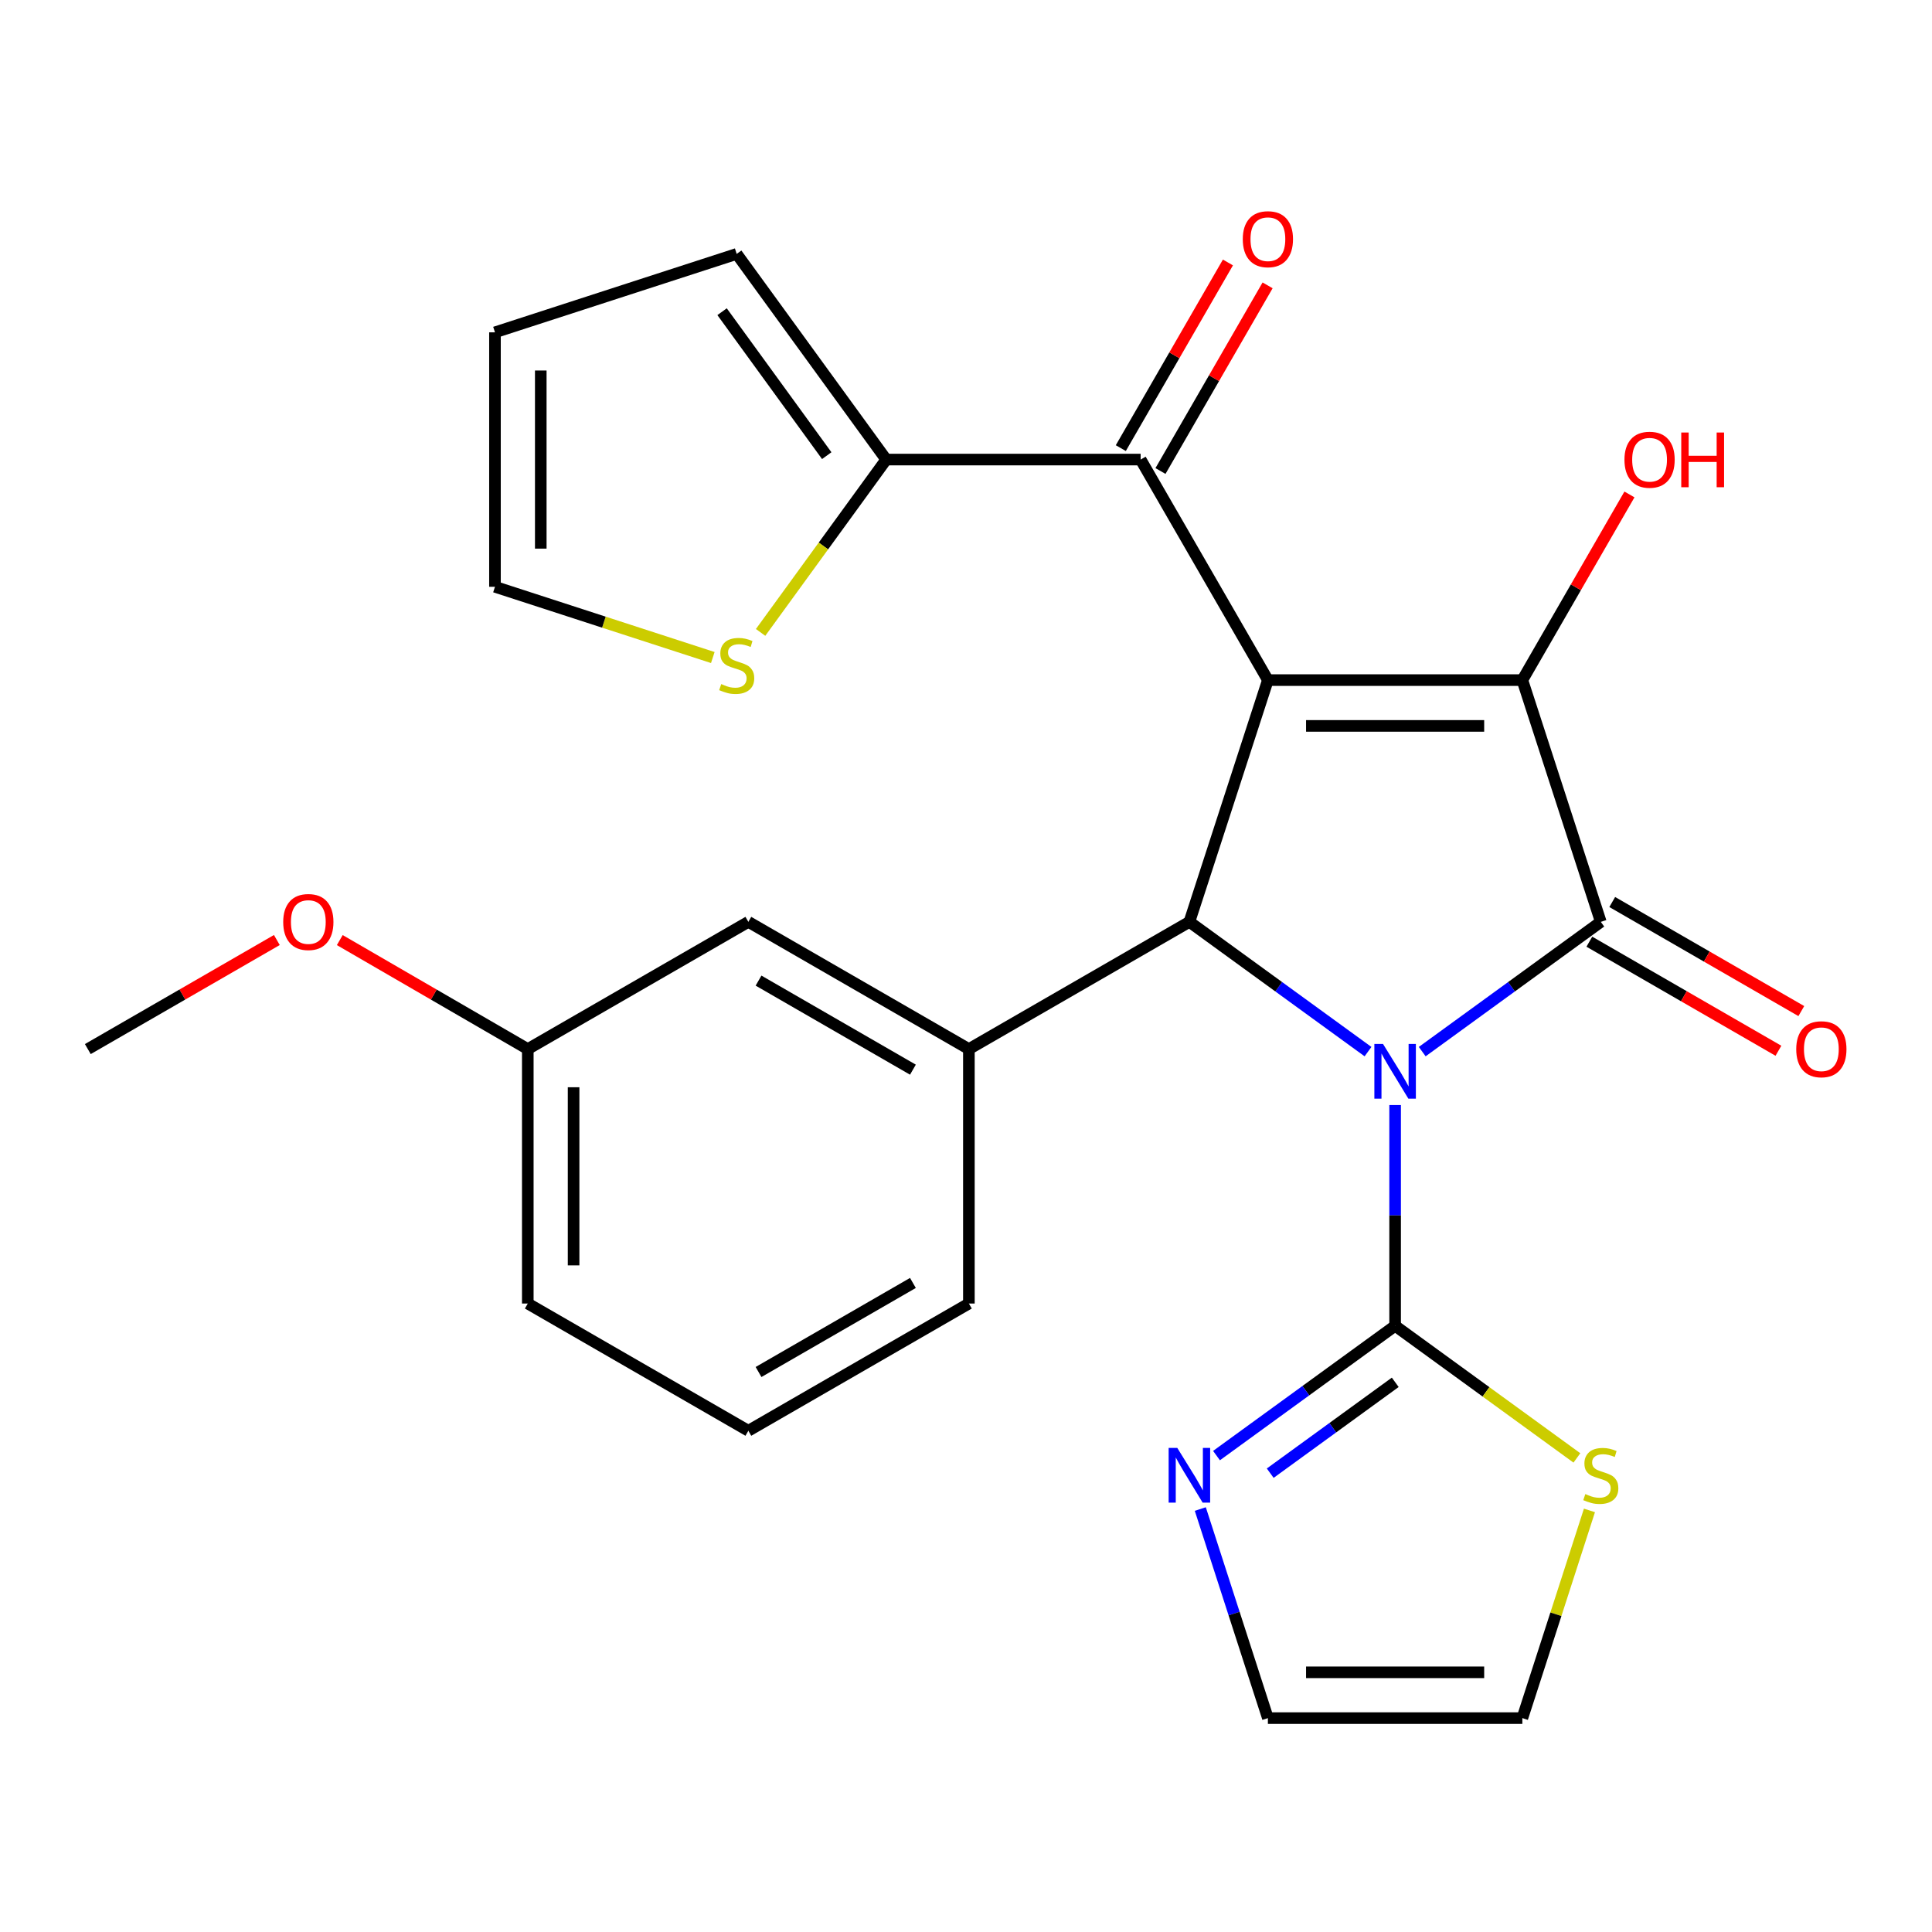 <?xml version='1.0' encoding='iso-8859-1'?>
<svg version='1.1' baseProfile='full'
              xmlns='http://www.w3.org/2000/svg'
                      xmlns:rdkit='http://www.rdkit.org/xml'
                      xmlns:xlink='http://www.w3.org/1999/xlink'
                  xml:space='preserve'
width='1000px' height='1000px' viewBox='0 0 1000 1000'>
<!-- END OF HEADER -->
<rect style='opacity:1.0;fill:#FFFFFF;stroke:none' width='1000' height='1000' x='0' y='0'> </rect>
<path class='bond-1' d='M 736.141,544.318 L 782.355,510.735' style='fill:none;fill-rule:evenodd;stroke:#0000FF;stroke-width:6px;stroke-linecap:butt;stroke-linejoin:miter;stroke-opacity:1' />
<path class='bond-1' d='M 782.355,510.735 L 828.568,477.151' style='fill:none;fill-rule:evenodd;stroke:#000000;stroke-width:6px;stroke-linecap:butt;stroke-linejoin:miter;stroke-opacity:1' />
<path class='bond-3' d='M 708.081,544.321 L 661.855,510.736' style='fill:none;fill-rule:evenodd;stroke:#0000FF;stroke-width:6px;stroke-linecap:butt;stroke-linejoin:miter;stroke-opacity:1' />
<path class='bond-3' d='M 661.855,510.736 L 615.629,477.151' style='fill:none;fill-rule:evenodd;stroke:#000000;stroke-width:6px;stroke-linecap:butt;stroke-linejoin:miter;stroke-opacity:1' />
<path class='bond-4' d='M 722.111,571.967 L 722.111,629.099' style='fill:none;fill-rule:evenodd;stroke:#0000FF;stroke-width:6px;stroke-linecap:butt;stroke-linejoin:miter;stroke-opacity:1' />
<path class='bond-4' d='M 722.111,629.099 L 722.111,686.232' style='fill:none;fill-rule:evenodd;stroke:#000000;stroke-width:6px;stroke-linecap:butt;stroke-linejoin:miter;stroke-opacity:1' />
<path class='bond-0' d='M 656.259,352.019 L 615.629,477.151' style='fill:none;fill-rule:evenodd;stroke:#000000;stroke-width:6px;stroke-linecap:butt;stroke-linejoin:miter;stroke-opacity:1' />
<path class='bond-5' d='M 656.259,352.019 L 590.394,237.871' style='fill:none;fill-rule:evenodd;stroke:#000000;stroke-width:6px;stroke-linecap:butt;stroke-linejoin:miter;stroke-opacity:1' />
<path class='bond-26' d='M 656.259,352.019 L 787.964,352.019' style='fill:none;fill-rule:evenodd;stroke:#000000;stroke-width:6px;stroke-linecap:butt;stroke-linejoin:miter;stroke-opacity:1' />
<path class='bond-26' d='M 676.015,375.726 L 768.208,375.726' style='fill:none;fill-rule:evenodd;stroke:#000000;stroke-width:6px;stroke-linecap:butt;stroke-linejoin:miter;stroke-opacity:1' />
<path class='bond-2' d='M 828.568,477.151 L 787.964,352.019' style='fill:none;fill-rule:evenodd;stroke:#000000;stroke-width:6px;stroke-linecap:butt;stroke-linejoin:miter;stroke-opacity:1' />
<path class='bond-11' d='M 822.645,487.419 L 871.578,515.645' style='fill:none;fill-rule:evenodd;stroke:#000000;stroke-width:6px;stroke-linecap:butt;stroke-linejoin:miter;stroke-opacity:1' />
<path class='bond-11' d='M 871.578,515.645 L 920.512,543.871' style='fill:none;fill-rule:evenodd;stroke:#FF0000;stroke-width:6px;stroke-linecap:butt;stroke-linejoin:miter;stroke-opacity:1' />
<path class='bond-11' d='M 834.491,466.884 L 883.424,495.11' style='fill:none;fill-rule:evenodd;stroke:#000000;stroke-width:6px;stroke-linecap:butt;stroke-linejoin:miter;stroke-opacity:1' />
<path class='bond-11' d='M 883.424,495.11 L 932.357,523.336' style='fill:none;fill-rule:evenodd;stroke:#FF0000;stroke-width:6px;stroke-linecap:butt;stroke-linejoin:miter;stroke-opacity:1' />
<path class='bond-18' d='M 787.964,352.019 L 815.682,303.972' style='fill:none;fill-rule:evenodd;stroke:#000000;stroke-width:6px;stroke-linecap:butt;stroke-linejoin:miter;stroke-opacity:1' />
<path class='bond-18' d='M 815.682,303.972 L 843.4,255.925' style='fill:none;fill-rule:evenodd;stroke:#FF0000;stroke-width:6px;stroke-linecap:butt;stroke-linejoin:miter;stroke-opacity:1' />
<path class='bond-6' d='M 615.629,477.151 L 501.494,543.003' style='fill:none;fill-rule:evenodd;stroke:#000000;stroke-width:6px;stroke-linecap:butt;stroke-linejoin:miter;stroke-opacity:1' />
<path class='bond-7' d='M 722.111,686.232 L 675.885,719.822' style='fill:none;fill-rule:evenodd;stroke:#000000;stroke-width:6px;stroke-linecap:butt;stroke-linejoin:miter;stroke-opacity:1' />
<path class='bond-7' d='M 675.885,719.822 L 629.659,753.412' style='fill:none;fill-rule:evenodd;stroke:#0000FF;stroke-width:6px;stroke-linecap:butt;stroke-linejoin:miter;stroke-opacity:1' />
<path class='bond-7' d='M 722.18,715.487 L 689.821,739' style='fill:none;fill-rule:evenodd;stroke:#000000;stroke-width:6px;stroke-linecap:butt;stroke-linejoin:miter;stroke-opacity:1' />
<path class='bond-7' d='M 689.821,739 L 657.463,762.513' style='fill:none;fill-rule:evenodd;stroke:#0000FF;stroke-width:6px;stroke-linecap:butt;stroke-linejoin:miter;stroke-opacity:1' />
<path class='bond-9' d='M 722.111,686.232 L 769.155,720.424' style='fill:none;fill-rule:evenodd;stroke:#000000;stroke-width:6px;stroke-linecap:butt;stroke-linejoin:miter;stroke-opacity:1' />
<path class='bond-9' d='M 769.155,720.424 L 816.198,754.617' style='fill:none;fill-rule:evenodd;stroke:#CCCC00;stroke-width:6px;stroke-linecap:butt;stroke-linejoin:miter;stroke-opacity:1' />
<path class='bond-8' d='M 590.394,237.871 L 458.703,237.871' style='fill:none;fill-rule:evenodd;stroke:#000000;stroke-width:6px;stroke-linecap:butt;stroke-linejoin:miter;stroke-opacity:1' />
<path class='bond-14' d='M 600.661,243.795 L 628.385,195.748' style='fill:none;fill-rule:evenodd;stroke:#000000;stroke-width:6px;stroke-linecap:butt;stroke-linejoin:miter;stroke-opacity:1' />
<path class='bond-14' d='M 628.385,195.748 L 656.108,147.702' style='fill:none;fill-rule:evenodd;stroke:#FF0000;stroke-width:6px;stroke-linecap:butt;stroke-linejoin:miter;stroke-opacity:1' />
<path class='bond-14' d='M 580.127,231.947 L 607.851,183.9' style='fill:none;fill-rule:evenodd;stroke:#000000;stroke-width:6px;stroke-linecap:butt;stroke-linejoin:miter;stroke-opacity:1' />
<path class='bond-14' d='M 607.851,183.9 L 635.575,135.853' style='fill:none;fill-rule:evenodd;stroke:#FF0000;stroke-width:6px;stroke-linecap:butt;stroke-linejoin:miter;stroke-opacity:1' />
<path class='bond-12' d='M 501.494,543.003 L 387.346,477.151' style='fill:none;fill-rule:evenodd;stroke:#000000;stroke-width:6px;stroke-linecap:butt;stroke-linejoin:miter;stroke-opacity:1' />
<path class='bond-12' d='M 472.525,553.66 L 392.621,507.564' style='fill:none;fill-rule:evenodd;stroke:#000000;stroke-width:6px;stroke-linecap:butt;stroke-linejoin:miter;stroke-opacity:1' />
<path class='bond-21' d='M 501.494,543.003 L 501.494,674.707' style='fill:none;fill-rule:evenodd;stroke:#000000;stroke-width:6px;stroke-linecap:butt;stroke-linejoin:miter;stroke-opacity:1' />
<path class='bond-13' d='M 621.274,781.07 L 638.766,835.182' style='fill:none;fill-rule:evenodd;stroke:#0000FF;stroke-width:6px;stroke-linecap:butt;stroke-linejoin:miter;stroke-opacity:1' />
<path class='bond-13' d='M 638.766,835.182 L 656.259,889.293' style='fill:none;fill-rule:evenodd;stroke:#000000;stroke-width:6px;stroke-linecap:butt;stroke-linejoin:miter;stroke-opacity:1' />
<path class='bond-10' d='M 458.703,237.871 L 426.194,282.602' style='fill:none;fill-rule:evenodd;stroke:#000000;stroke-width:6px;stroke-linecap:butt;stroke-linejoin:miter;stroke-opacity:1' />
<path class='bond-10' d='M 426.194,282.602 L 393.684,327.332' style='fill:none;fill-rule:evenodd;stroke:#CCCC00;stroke-width:6px;stroke-linecap:butt;stroke-linejoin:miter;stroke-opacity:1' />
<path class='bond-15' d='M 458.703,237.871 L 381.314,131.427' style='fill:none;fill-rule:evenodd;stroke:#000000;stroke-width:6px;stroke-linecap:butt;stroke-linejoin:miter;stroke-opacity:1' />
<path class='bond-15' d='M 427.92,235.845 L 373.747,161.335' style='fill:none;fill-rule:evenodd;stroke:#000000;stroke-width:6px;stroke-linecap:butt;stroke-linejoin:miter;stroke-opacity:1' />
<path class='bond-16' d='M 822.694,781.79 L 805.329,835.542' style='fill:none;fill-rule:evenodd;stroke:#CCCC00;stroke-width:6px;stroke-linecap:butt;stroke-linejoin:miter;stroke-opacity:1' />
<path class='bond-16' d='M 805.329,835.542 L 787.964,889.293' style='fill:none;fill-rule:evenodd;stroke:#000000;stroke-width:6px;stroke-linecap:butt;stroke-linejoin:miter;stroke-opacity:1' />
<path class='bond-17' d='M 368.945,340.337 L 312.57,322.03' style='fill:none;fill-rule:evenodd;stroke:#CCCC00;stroke-width:6px;stroke-linecap:butt;stroke-linejoin:miter;stroke-opacity:1' />
<path class='bond-17' d='M 312.57,322.03 L 256.195,303.723' style='fill:none;fill-rule:evenodd;stroke:#000000;stroke-width:6px;stroke-linecap:butt;stroke-linejoin:miter;stroke-opacity:1' />
<path class='bond-20' d='M 387.346,477.151 L 273.184,543.003' style='fill:none;fill-rule:evenodd;stroke:#000000;stroke-width:6px;stroke-linecap:butt;stroke-linejoin:miter;stroke-opacity:1' />
<path class='bond-27' d='M 656.259,889.293 L 787.964,889.293' style='fill:none;fill-rule:evenodd;stroke:#000000;stroke-width:6px;stroke-linecap:butt;stroke-linejoin:miter;stroke-opacity:1' />
<path class='bond-27' d='M 676.015,865.586 L 768.208,865.586' style='fill:none;fill-rule:evenodd;stroke:#000000;stroke-width:6px;stroke-linecap:butt;stroke-linejoin:miter;stroke-opacity:1' />
<path class='bond-19' d='M 381.314,131.427 L 256.195,172.019' style='fill:none;fill-rule:evenodd;stroke:#000000;stroke-width:6px;stroke-linecap:butt;stroke-linejoin:miter;stroke-opacity:1' />
<path class='bond-29' d='M 256.195,303.723 L 256.195,172.019' style='fill:none;fill-rule:evenodd;stroke:#000000;stroke-width:6px;stroke-linecap:butt;stroke-linejoin:miter;stroke-opacity:1' />
<path class='bond-29' d='M 279.901,283.967 L 279.901,191.774' style='fill:none;fill-rule:evenodd;stroke:#000000;stroke-width:6px;stroke-linecap:butt;stroke-linejoin:miter;stroke-opacity:1' />
<path class='bond-22' d='M 273.184,543.003 L 224.528,514.797' style='fill:none;fill-rule:evenodd;stroke:#000000;stroke-width:6px;stroke-linecap:butt;stroke-linejoin:miter;stroke-opacity:1' />
<path class='bond-22' d='M 224.528,514.797 L 175.872,486.59' style='fill:none;fill-rule:evenodd;stroke:#FF0000;stroke-width:6px;stroke-linecap:butt;stroke-linejoin:miter;stroke-opacity:1' />
<path class='bond-28' d='M 273.184,543.003 L 273.184,674.707' style='fill:none;fill-rule:evenodd;stroke:#000000;stroke-width:6px;stroke-linecap:butt;stroke-linejoin:miter;stroke-opacity:1' />
<path class='bond-28' d='M 296.891,562.759 L 296.891,654.952' style='fill:none;fill-rule:evenodd;stroke:#000000;stroke-width:6px;stroke-linecap:butt;stroke-linejoin:miter;stroke-opacity:1' />
<path class='bond-23' d='M 501.494,674.707 L 387.346,740.56' style='fill:none;fill-rule:evenodd;stroke:#000000;stroke-width:6px;stroke-linecap:butt;stroke-linejoin:miter;stroke-opacity:1' />
<path class='bond-23' d='M 472.525,664.051 L 392.621,710.147' style='fill:none;fill-rule:evenodd;stroke:#000000;stroke-width:6px;stroke-linecap:butt;stroke-linejoin:miter;stroke-opacity:1' />
<path class='bond-25' d='M 143.295,486.552 L 94.375,514.778' style='fill:none;fill-rule:evenodd;stroke:#FF0000;stroke-width:6px;stroke-linecap:butt;stroke-linejoin:miter;stroke-opacity:1' />
<path class='bond-25' d='M 94.375,514.778 L 45.455,543.003' style='fill:none;fill-rule:evenodd;stroke:#000000;stroke-width:6px;stroke-linecap:butt;stroke-linejoin:miter;stroke-opacity:1' />
<path class='bond-24' d='M 387.346,740.56 L 273.184,674.707' style='fill:none;fill-rule:evenodd;stroke:#000000;stroke-width:6px;stroke-linecap:butt;stroke-linejoin:miter;stroke-opacity:1' />
<path  class='atom-0' d='M 715.851 540.354
L 725.131 555.354
Q 726.051 556.834, 727.531 559.514
Q 729.011 562.194, 729.091 562.354
L 729.091 540.354
L 732.851 540.354
L 732.851 568.674
L 728.971 568.674
L 719.011 552.274
Q 717.851 550.354, 716.611 548.154
Q 715.411 545.954, 715.051 545.274
L 715.051 568.674
L 711.371 568.674
L 711.371 540.354
L 715.851 540.354
' fill='#0000FF'/>
<path  class='atom-8' d='M 609.369 749.448
L 618.649 764.448
Q 619.569 765.928, 621.049 768.608
Q 622.529 771.288, 622.609 771.448
L 622.609 749.448
L 626.369 749.448
L 626.369 777.768
L 622.489 777.768
L 612.529 761.368
Q 611.369 759.448, 610.129 757.248
Q 608.929 755.048, 608.569 754.368
L 608.569 777.768
L 604.889 777.768
L 604.889 749.448
L 609.369 749.448
' fill='#0000FF'/>
<path  class='atom-10' d='M 820.568 773.328
Q 820.888 773.448, 822.208 774.008
Q 823.528 774.568, 824.968 774.928
Q 826.448 775.248, 827.888 775.248
Q 830.568 775.248, 832.128 773.968
Q 833.688 772.648, 833.688 770.368
Q 833.688 768.808, 832.888 767.848
Q 832.128 766.888, 830.928 766.368
Q 829.728 765.848, 827.728 765.248
Q 825.208 764.488, 823.688 763.768
Q 822.208 763.048, 821.128 761.528
Q 820.088 760.008, 820.088 757.448
Q 820.088 753.888, 822.488 751.688
Q 824.928 749.488, 829.728 749.488
Q 833.008 749.488, 836.728 751.048
L 835.808 754.128
Q 832.408 752.728, 829.848 752.728
Q 827.088 752.728, 825.568 753.888
Q 824.048 755.008, 824.088 756.968
Q 824.088 758.488, 824.848 759.408
Q 825.648 760.328, 826.768 760.848
Q 827.928 761.368, 829.848 761.968
Q 832.408 762.768, 833.928 763.568
Q 835.448 764.368, 836.528 766.008
Q 837.648 767.608, 837.648 770.368
Q 837.648 774.288, 835.008 776.408
Q 832.408 778.488, 828.048 778.488
Q 825.528 778.488, 823.608 777.928
Q 821.728 777.408, 819.488 776.488
L 820.568 773.328
' fill='#CCCC00'/>
<path  class='atom-11' d='M 373.314 354.074
Q 373.634 354.194, 374.954 354.754
Q 376.274 355.314, 377.714 355.674
Q 379.194 355.994, 380.634 355.994
Q 383.314 355.994, 384.874 354.714
Q 386.434 353.394, 386.434 351.114
Q 386.434 349.554, 385.634 348.594
Q 384.874 347.634, 383.674 347.114
Q 382.474 346.594, 380.474 345.994
Q 377.954 345.234, 376.434 344.514
Q 374.954 343.794, 373.874 342.274
Q 372.834 340.754, 372.834 338.194
Q 372.834 334.634, 375.234 332.434
Q 377.674 330.234, 382.474 330.234
Q 385.754 330.234, 389.474 331.794
L 388.554 334.874
Q 385.154 333.474, 382.594 333.474
Q 379.834 333.474, 378.314 334.634
Q 376.794 335.754, 376.834 337.714
Q 376.834 339.234, 377.594 340.154
Q 378.394 341.074, 379.514 341.594
Q 380.674 342.114, 382.594 342.714
Q 385.154 343.514, 386.674 344.314
Q 388.194 345.114, 389.274 346.754
Q 390.394 348.354, 390.394 351.114
Q 390.394 355.034, 387.754 357.154
Q 385.154 359.234, 380.794 359.234
Q 378.274 359.234, 376.354 358.674
Q 374.474 358.154, 372.234 357.234
L 373.314 354.074
' fill='#CCCC00'/>
<path  class='atom-12' d='M 929.729 543.083
Q 929.729 536.283, 933.089 532.483
Q 936.449 528.683, 942.729 528.683
Q 949.009 528.683, 952.369 532.483
Q 955.729 536.283, 955.729 543.083
Q 955.729 549.963, 952.329 553.883
Q 948.929 557.763, 942.729 557.763
Q 936.489 557.763, 933.089 553.883
Q 929.729 550.003, 929.729 543.083
M 942.729 554.563
Q 947.049 554.563, 949.369 551.683
Q 951.729 548.763, 951.729 543.083
Q 951.729 537.523, 949.369 534.723
Q 947.049 531.883, 942.729 531.883
Q 938.409 531.883, 936.049 534.683
Q 933.729 537.483, 933.729 543.083
Q 933.729 548.803, 936.049 551.683
Q 938.409 554.563, 942.729 554.563
' fill='#FF0000'/>
<path  class='atom-15' d='M 643.259 123.803
Q 643.259 117.003, 646.619 113.203
Q 649.979 109.403, 656.259 109.403
Q 662.539 109.403, 665.899 113.203
Q 669.259 117.003, 669.259 123.803
Q 669.259 130.683, 665.859 134.603
Q 662.459 138.483, 656.259 138.483
Q 650.019 138.483, 646.619 134.603
Q 643.259 130.723, 643.259 123.803
M 656.259 135.283
Q 660.579 135.283, 662.899 132.403
Q 665.259 129.483, 665.259 123.803
Q 665.259 118.243, 662.899 115.443
Q 660.579 112.603, 656.259 112.603
Q 651.939 112.603, 649.579 115.403
Q 647.259 118.203, 647.259 123.803
Q 647.259 129.523, 649.579 132.403
Q 651.939 135.283, 656.259 135.283
' fill='#FF0000'/>
<path  class='atom-19' d='M 840.816 237.951
Q 840.816 231.151, 844.176 227.351
Q 847.536 223.551, 853.816 223.551
Q 860.096 223.551, 863.456 227.351
Q 866.816 231.151, 866.816 237.951
Q 866.816 244.831, 863.416 248.751
Q 860.016 252.631, 853.816 252.631
Q 847.576 252.631, 844.176 248.751
Q 840.816 244.871, 840.816 237.951
M 853.816 249.431
Q 858.136 249.431, 860.456 246.551
Q 862.816 243.631, 862.816 237.951
Q 862.816 232.391, 860.456 229.591
Q 858.136 226.751, 853.816 226.751
Q 849.496 226.751, 847.136 229.551
Q 844.816 232.351, 844.816 237.951
Q 844.816 243.671, 847.136 246.551
Q 849.496 249.431, 853.816 249.431
' fill='#FF0000'/>
<path  class='atom-19' d='M 870.216 223.871
L 874.056 223.871
L 874.056 235.911
L 888.536 235.911
L 888.536 223.871
L 892.376 223.871
L 892.376 252.191
L 888.536 252.191
L 888.536 239.111
L 874.056 239.111
L 874.056 252.191
L 870.216 252.191
L 870.216 223.871
' fill='#FF0000'/>
<path  class='atom-23' d='M 146.589 477.231
Q 146.589 470.431, 149.949 466.631
Q 153.309 462.831, 159.589 462.831
Q 165.869 462.831, 169.229 466.631
Q 172.589 470.431, 172.589 477.231
Q 172.589 484.111, 169.189 488.031
Q 165.789 491.911, 159.589 491.911
Q 153.349 491.911, 149.949 488.031
Q 146.589 484.151, 146.589 477.231
M 159.589 488.711
Q 163.909 488.711, 166.229 485.831
Q 168.589 482.911, 168.589 477.231
Q 168.589 471.671, 166.229 468.871
Q 163.909 466.031, 159.589 466.031
Q 155.269 466.031, 152.909 468.831
Q 150.589 471.631, 150.589 477.231
Q 150.589 482.951, 152.909 485.831
Q 155.269 488.711, 159.589 488.711
' fill='#FF0000'/>
</svg>
